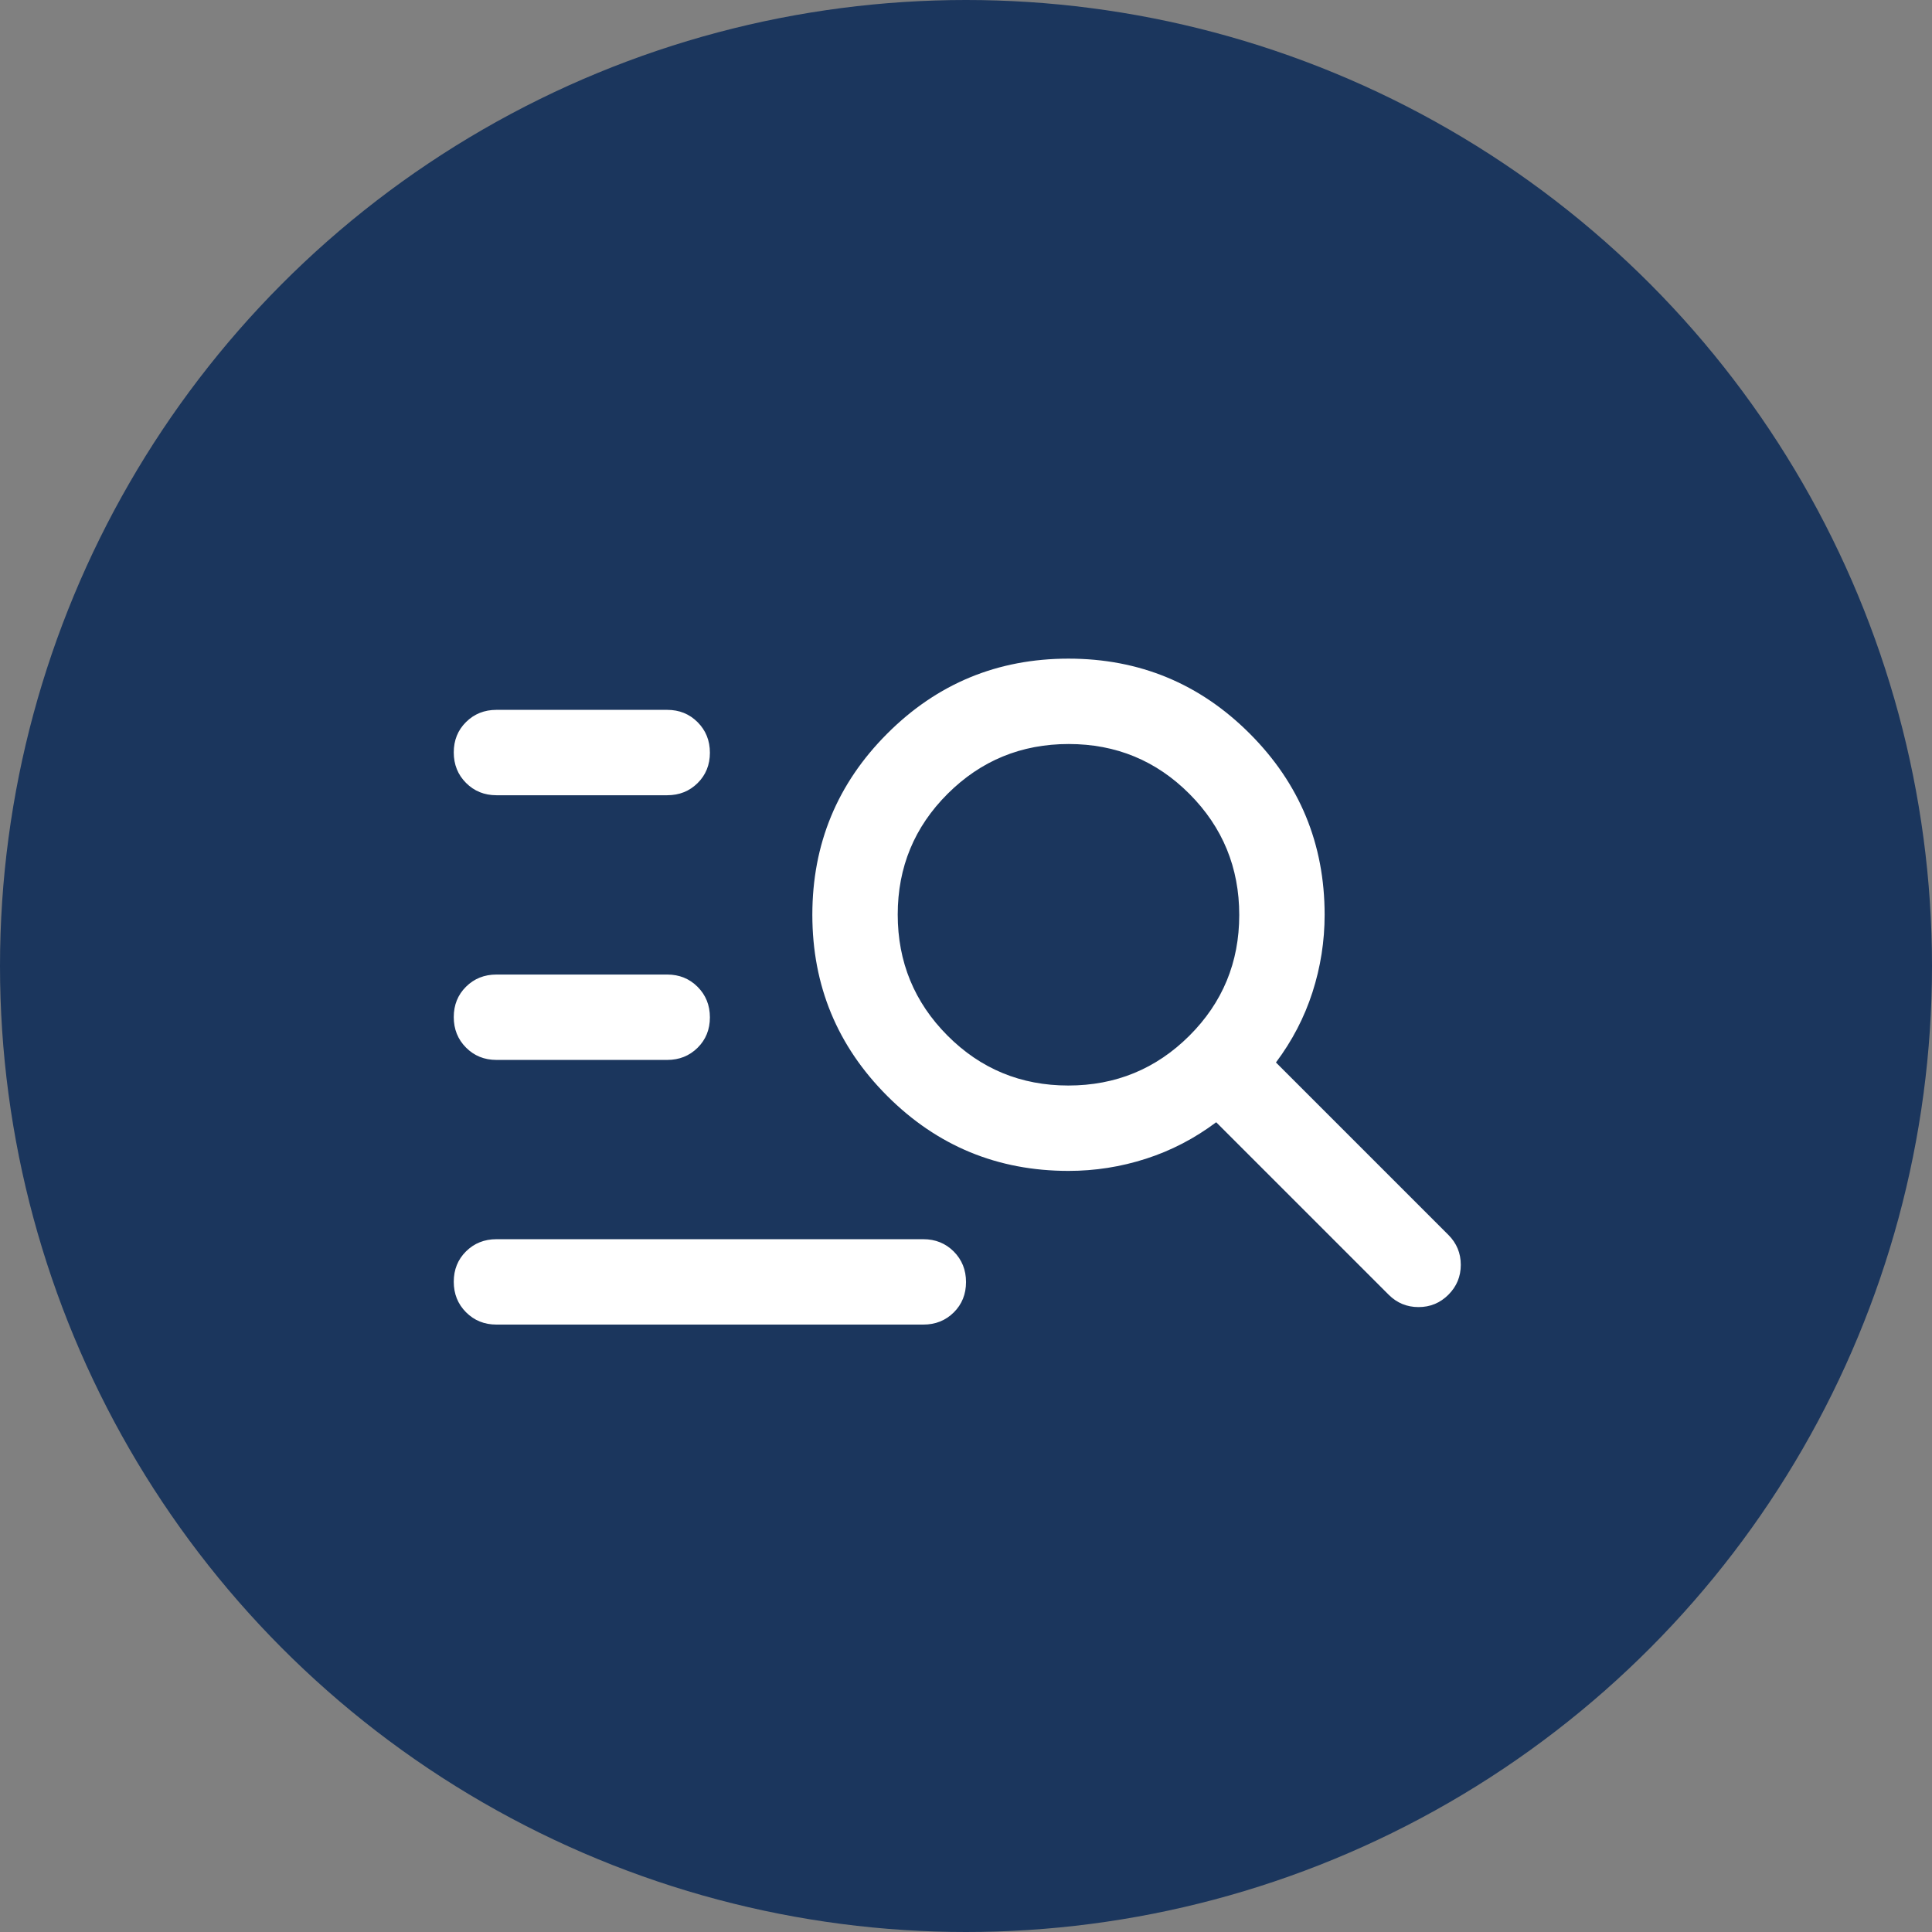 <svg width="88" height="88" viewBox="0 0 88 88" fill="none" xmlns="http://www.w3.org/2000/svg">
<rect x="0" y="0" width="88" height="88" fill="#808080" stroke="none"/>
<circle cx="44" cy="44" r="44" fill="#1B365D"/>
<path d="M22.612 60.333C22.062 60.333 21.6 60.146 21.227 59.772C20.854 59.398 20.668 58.935 20.668 58.382C20.668 57.829 20.854 57.368 21.227 56.998C21.6 56.629 22.062 56.444 22.612 56.444H42.057C42.608 56.444 43.069 56.631 43.443 57.005C43.815 57.38 44.001 57.843 44.001 58.395C44.001 58.949 43.815 59.41 43.443 59.779C43.069 60.149 42.608 60.333 42.057 60.333H22.612ZM22.612 48.278C22.062 48.278 21.6 48.091 21.227 47.717C20.854 47.343 20.668 46.879 20.668 46.326C20.668 45.774 20.854 45.313 21.227 44.943C21.6 44.574 22.062 44.389 22.612 44.389H30.39C30.941 44.389 31.403 44.576 31.776 44.95C32.148 45.324 32.335 45.787 32.335 46.34C32.335 46.893 32.148 47.354 31.776 47.723C31.403 48.093 30.941 48.278 30.39 48.278H22.612ZM22.612 36.222C22.062 36.222 21.6 36.035 21.227 35.661C20.854 35.287 20.668 34.824 20.668 34.271C20.668 33.718 20.854 33.257 21.227 32.888C21.6 32.518 22.062 32.333 22.612 32.333H30.39C30.941 32.333 31.403 32.52 31.776 32.895C32.148 33.268 32.335 33.732 32.335 34.285C32.335 34.838 32.148 35.299 31.776 35.668C31.403 36.038 30.941 36.222 30.39 36.222H22.612ZM48.668 53.333C45.44 53.333 42.689 52.196 40.414 49.921C38.139 47.646 37.001 44.894 37.001 41.667C37.001 38.439 38.139 35.688 40.414 33.413C42.689 31.137 45.44 30 48.668 30C51.896 30 54.647 31.137 56.922 33.413C59.197 35.688 60.335 38.439 60.335 41.667C60.335 42.872 60.15 44.049 59.781 45.196C59.411 46.343 58.857 47.409 58.118 48.394L65.974 56.25C66.349 56.626 66.537 57.08 66.537 57.611C66.537 58.142 66.349 58.596 65.974 58.972C65.598 59.348 65.144 59.536 64.612 59.536C64.081 59.536 63.627 59.348 63.251 58.972L55.396 51.117C54.41 51.856 53.344 52.41 52.197 52.779C51.05 53.149 49.873 53.333 48.668 53.333ZM48.659 49.444C50.817 49.444 52.654 48.689 54.171 47.179C55.687 45.668 56.446 43.834 56.446 41.676C56.446 39.518 55.69 37.681 54.18 36.164C52.669 34.647 50.835 33.889 48.677 33.889C46.519 33.889 44.682 34.644 43.165 36.155C41.649 37.665 40.89 39.499 40.89 41.657C40.89 43.815 41.646 45.653 43.156 47.169C44.666 48.686 46.501 49.444 48.659 49.444Z" fill="white"/>
</svg>
